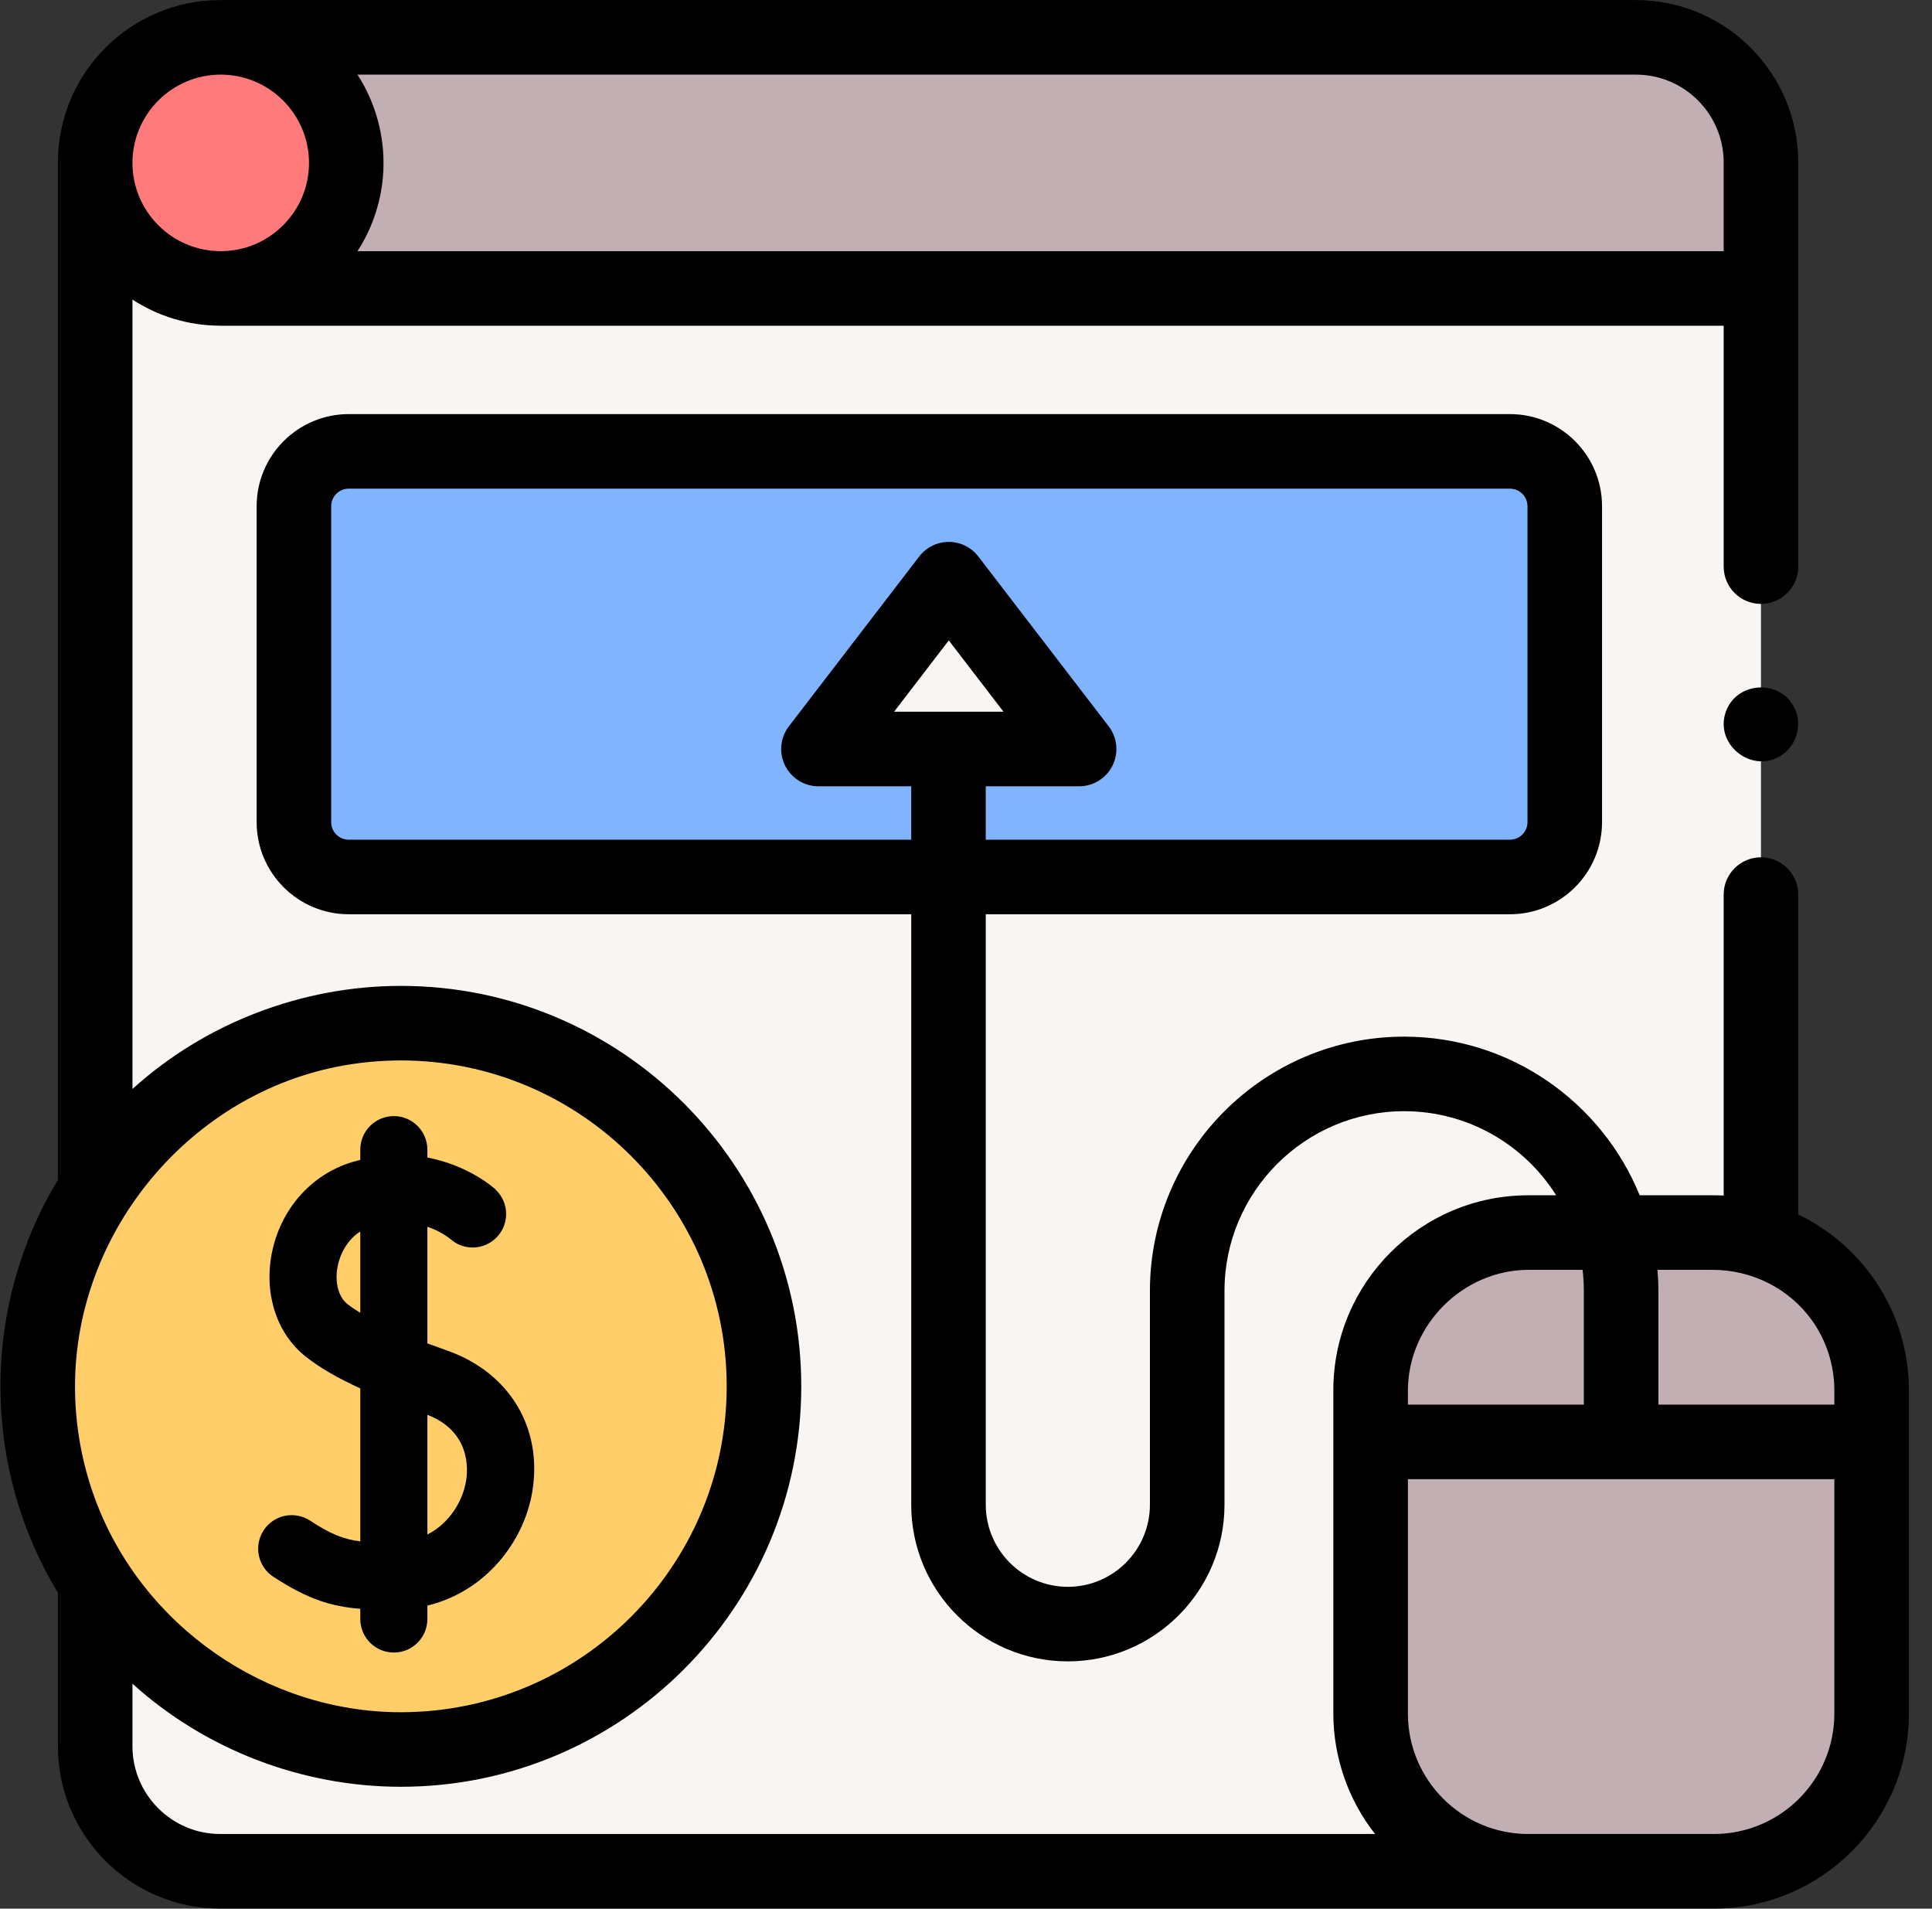 <svg xmlns="http://www.w3.org/2000/svg" width="82" height="81" viewBox="0 0 82 81" fill="none"><rect x="0" y="0" width="82" height="81" fill="#333333" stroke="none"/><g clip-path="url(#clip0_1436_288837)"><path d="M74.741 6.893V52.611C74.111 52.414 73.441 52.308 72.746 52.308H64.888C61.18 52.308 58.174 55.314 58.174 59.023V72.723C58.174 76.419 61.17 79.415 64.866 79.415H9.349C6.417 79.415 4.041 77.039 4.041 74.107V67.159C6.783 71.423 11.568 74.247 17.014 74.247C25.527 74.247 32.426 67.346 32.426 58.834C32.426 50.323 25.527 43.422 17.014 43.422C11.569 43.422 6.783 46.246 4.041 50.509V6.893C4.041 3.961 6.417 1.585 9.349 1.585H69.433C72.365 1.585 74.741 3.961 74.741 6.893Z" fill="#F9F5F3"></path><path d="M9.369 12.241C12.312 12.241 14.697 9.856 14.697 6.913C14.697 3.97 12.312 1.585 9.369 1.585C6.426 1.585 4.041 3.97 4.041 6.913C4.041 9.856 6.426 12.241 9.369 12.241Z" fill="#FF7B7B"></path><path d="M74.741 12.242V6.893C74.741 3.961 72.365 1.585 69.433 1.585H9.369C12.312 1.585 14.697 3.971 14.697 6.913C14.697 9.856 12.312 12.242 9.369 12.242H74.741Z" fill="#C1AFB4"></path><path d="M72.746 79.415H64.865C61.169 79.415 58.174 76.42 58.174 72.724V59.022C58.174 55.314 61.179 52.309 64.887 52.309H72.746C76.441 52.309 79.437 55.304 79.437 58.999V72.724C79.437 76.419 76.441 79.415 72.746 79.415Z" fill="#C1AFB4"></path><path d="M64.087 37.218H14.801C13.516 37.218 12.475 36.176 12.475 34.891V21.481C12.475 20.197 13.516 19.155 14.801 19.155H64.087C65.371 19.155 66.412 20.197 66.412 21.481V34.891C66.412 36.176 65.371 37.218 64.087 37.218Z" fill="#80B4FF"></path><path d="M40.268 24.581L34.738 31.788H45.801L40.268 24.581Z" fill="#F9F5F3"></path><path d="M17.014 74.246C25.526 74.246 32.426 67.346 32.426 58.834C32.426 50.322 25.526 43.422 17.014 43.422C8.502 43.422 1.602 50.322 1.602 58.834C1.602 67.346 8.502 74.246 17.014 74.246Z" fill="#FFCE69"></path><path d="M2.458 74.108C2.458 77.907 5.549 80.997 9.348 80.997H64.865C64.867 80.997 64.868 80.997 64.87 80.997H72.746C77.308 80.997 81.019 77.286 81.019 72.724V61.204C81.019 61.2 81.019 61.196 81.019 61.192V59.001C81.019 57.289 80.498 55.698 79.604 54.377C78.784 53.164 77.651 52.18 76.323 51.54V37.965C76.323 37.092 75.614 36.383 74.74 36.383C73.867 36.383 73.158 37.092 73.158 37.965V50.737C73.022 50.73 72.883 50.727 72.746 50.727H69.593C67.985 46.782 64.112 43.994 59.597 43.994C53.647 43.994 48.806 48.835 48.806 54.785V63.859C48.806 65.78 47.244 67.343 45.323 67.343C43.402 67.343 41.839 65.78 41.839 63.859V38.8H64.086C66.241 38.8 67.995 37.047 67.995 34.892V21.482C67.995 19.327 66.241 17.574 64.086 17.574H14.801C12.646 17.574 10.893 19.327 10.893 21.482V34.892C10.893 37.047 12.646 38.8 14.801 38.8H38.675V63.859C38.675 67.525 41.657 70.507 45.323 70.507C48.989 70.507 51.971 67.525 51.971 63.859V54.785C51.971 50.58 55.392 47.158 59.597 47.158C62.312 47.158 64.698 48.585 66.049 50.727H64.888C64.887 50.727 64.885 50.727 64.885 50.727H64.864C60.302 50.727 56.591 54.438 56.591 58.999V59.023V61.192V72.723C56.591 74.567 57.222 76.385 58.362 77.833H9.348C7.294 77.833 5.622 76.162 5.622 74.108V71.454C8.725 74.262 12.831 75.829 17.014 75.829C26.385 75.829 34.008 68.205 34.008 58.835C34.008 49.464 26.385 41.84 17.014 41.84C12.832 41.84 8.725 43.407 5.622 46.215V12.715C6.698 13.412 7.979 13.82 9.353 13.823C9.358 13.823 9.363 13.824 9.368 13.824H73.158V24.047C73.158 24.921 73.867 25.629 74.74 25.629C75.614 25.629 76.323 24.921 76.323 24.047V6.893C76.323 3.094 73.232 0.003 69.433 0.003H9.348C5.549 0.003 2.458 3.094 2.458 6.893V50.071C0.911 52.631 0.02 55.631 0.02 58.834C0.02 62.038 0.911 65.037 2.458 67.598V74.108ZM14.801 35.636C14.39 35.636 14.057 35.302 14.057 34.892V21.482C14.057 21.072 14.39 20.738 14.801 20.738H64.086C64.497 20.738 64.831 21.071 64.831 21.482V34.892C64.831 35.302 64.497 35.636 64.086 35.636H41.839V33.369H45.801C46.404 33.369 46.954 33.027 47.22 32.487C47.487 31.946 47.423 31.302 47.056 30.824L41.523 23.617C41.223 23.227 40.759 22.998 40.268 22.998C39.776 22.998 39.312 23.227 39.013 23.618L33.483 30.824C33.116 31.302 33.053 31.947 33.319 32.487C33.586 33.027 34.136 33.369 34.738 33.369H38.675V35.636L14.801 35.636ZM37.947 30.205L40.269 27.179L42.592 30.205H37.947ZM59.756 59.61V59.022C59.756 56.229 62.092 53.89 64.888 53.89H67.169C67.204 54.184 67.223 54.482 67.223 54.784V59.61H59.756V59.61ZM70.347 53.891C71.135 53.891 71.922 53.888 72.709 53.891C74.364 53.897 75.936 54.682 76.904 56.033C77.52 56.895 77.855 57.94 77.855 58.999V59.61H70.387V54.785C70.387 54.483 70.372 54.186 70.347 53.891ZM72.746 77.833H64.865C62.048 77.833 59.756 75.541 59.756 72.724V62.774H77.855V72.724C77.855 75.541 75.563 77.833 72.746 77.833ZM14.613 45.213C15.404 45.074 16.21 45.004 17.013 45.004C24.639 45.004 30.843 51.209 30.843 58.835C30.843 66.46 24.639 72.665 17.014 72.665C11.292 72.665 6.032 68.995 4.042 63.632C3.473 62.1 3.184 60.468 3.184 58.834C3.184 52.24 8.111 46.348 14.613 45.213ZM5.622 6.913C5.622 4.848 7.303 3.167 9.368 3.167C11.434 3.167 13.115 4.848 13.115 6.914C13.115 7.43 13.01 7.922 12.82 8.37C12.25 9.714 10.918 10.659 9.369 10.659C7.303 10.659 5.622 8.979 5.622 6.913ZM73.158 10.66H15.173C15.835 9.638 16.216 8.445 16.271 7.229C16.335 5.801 15.95 4.368 15.173 3.167H69.432C71.487 3.167 73.158 4.839 73.158 6.893V10.66H73.158Z" fill="black"></path><path d="M76.201 30.13C75.664 28.82 73.728 28.87 73.251 30.202C72.759 31.576 74.318 32.836 75.561 32.086C76.219 31.688 76.497 30.841 76.201 30.13Z" fill="black"></path><path d="M18.983 57.317C18.706 57.219 18.422 57.117 18.139 57.012V52.061C18.742 52.267 19.093 52.565 19.121 52.589L19.107 52.577L19.108 52.575C19.36 52.803 19.693 52.943 20.06 52.943C20.845 52.943 21.482 52.306 21.482 51.52C21.482 51.113 21.309 50.746 21.034 50.487L21.038 50.483C20.971 50.422 19.899 49.457 18.139 49.125V48.79C18.139 48.004 17.502 47.366 16.716 47.366C15.929 47.366 15.292 48.004 15.292 48.79V49.223C15.178 49.251 15.064 49.282 14.948 49.317C13.194 49.846 11.884 51.344 11.529 53.227C11.204 54.953 11.763 56.622 12.987 57.582C13.582 58.049 14.311 58.476 15.292 58.922V65.414C14.554 65.323 14.015 65.092 13.16 64.534C12.502 64.103 11.62 64.287 11.19 64.945C10.759 65.604 10.943 66.486 11.601 66.916C13.044 67.86 14.054 68.178 15.292 68.276V68.709C15.292 69.495 15.929 70.132 16.716 70.132C17.502 70.132 18.139 69.495 18.139 68.709V68.141C20.637 67.532 22.238 65.411 22.59 63.319C23.046 60.609 21.63 58.253 18.983 57.317ZM15.292 55.715C15.092 55.594 14.908 55.469 14.745 55.342C14.366 55.044 14.202 54.421 14.328 53.755C14.426 53.233 14.729 52.623 15.292 52.264V55.715ZM19.782 62.847C19.635 63.72 19.078 64.641 18.14 65.124V60.043C19.978 60.754 19.863 62.363 19.782 62.847Z" fill="black"></path></g><defs><clipPath id="clip0_1436_288837"><rect width="81" height="81" fill="white" transform="translate(0.02)"></rect></clipPath></defs></svg>